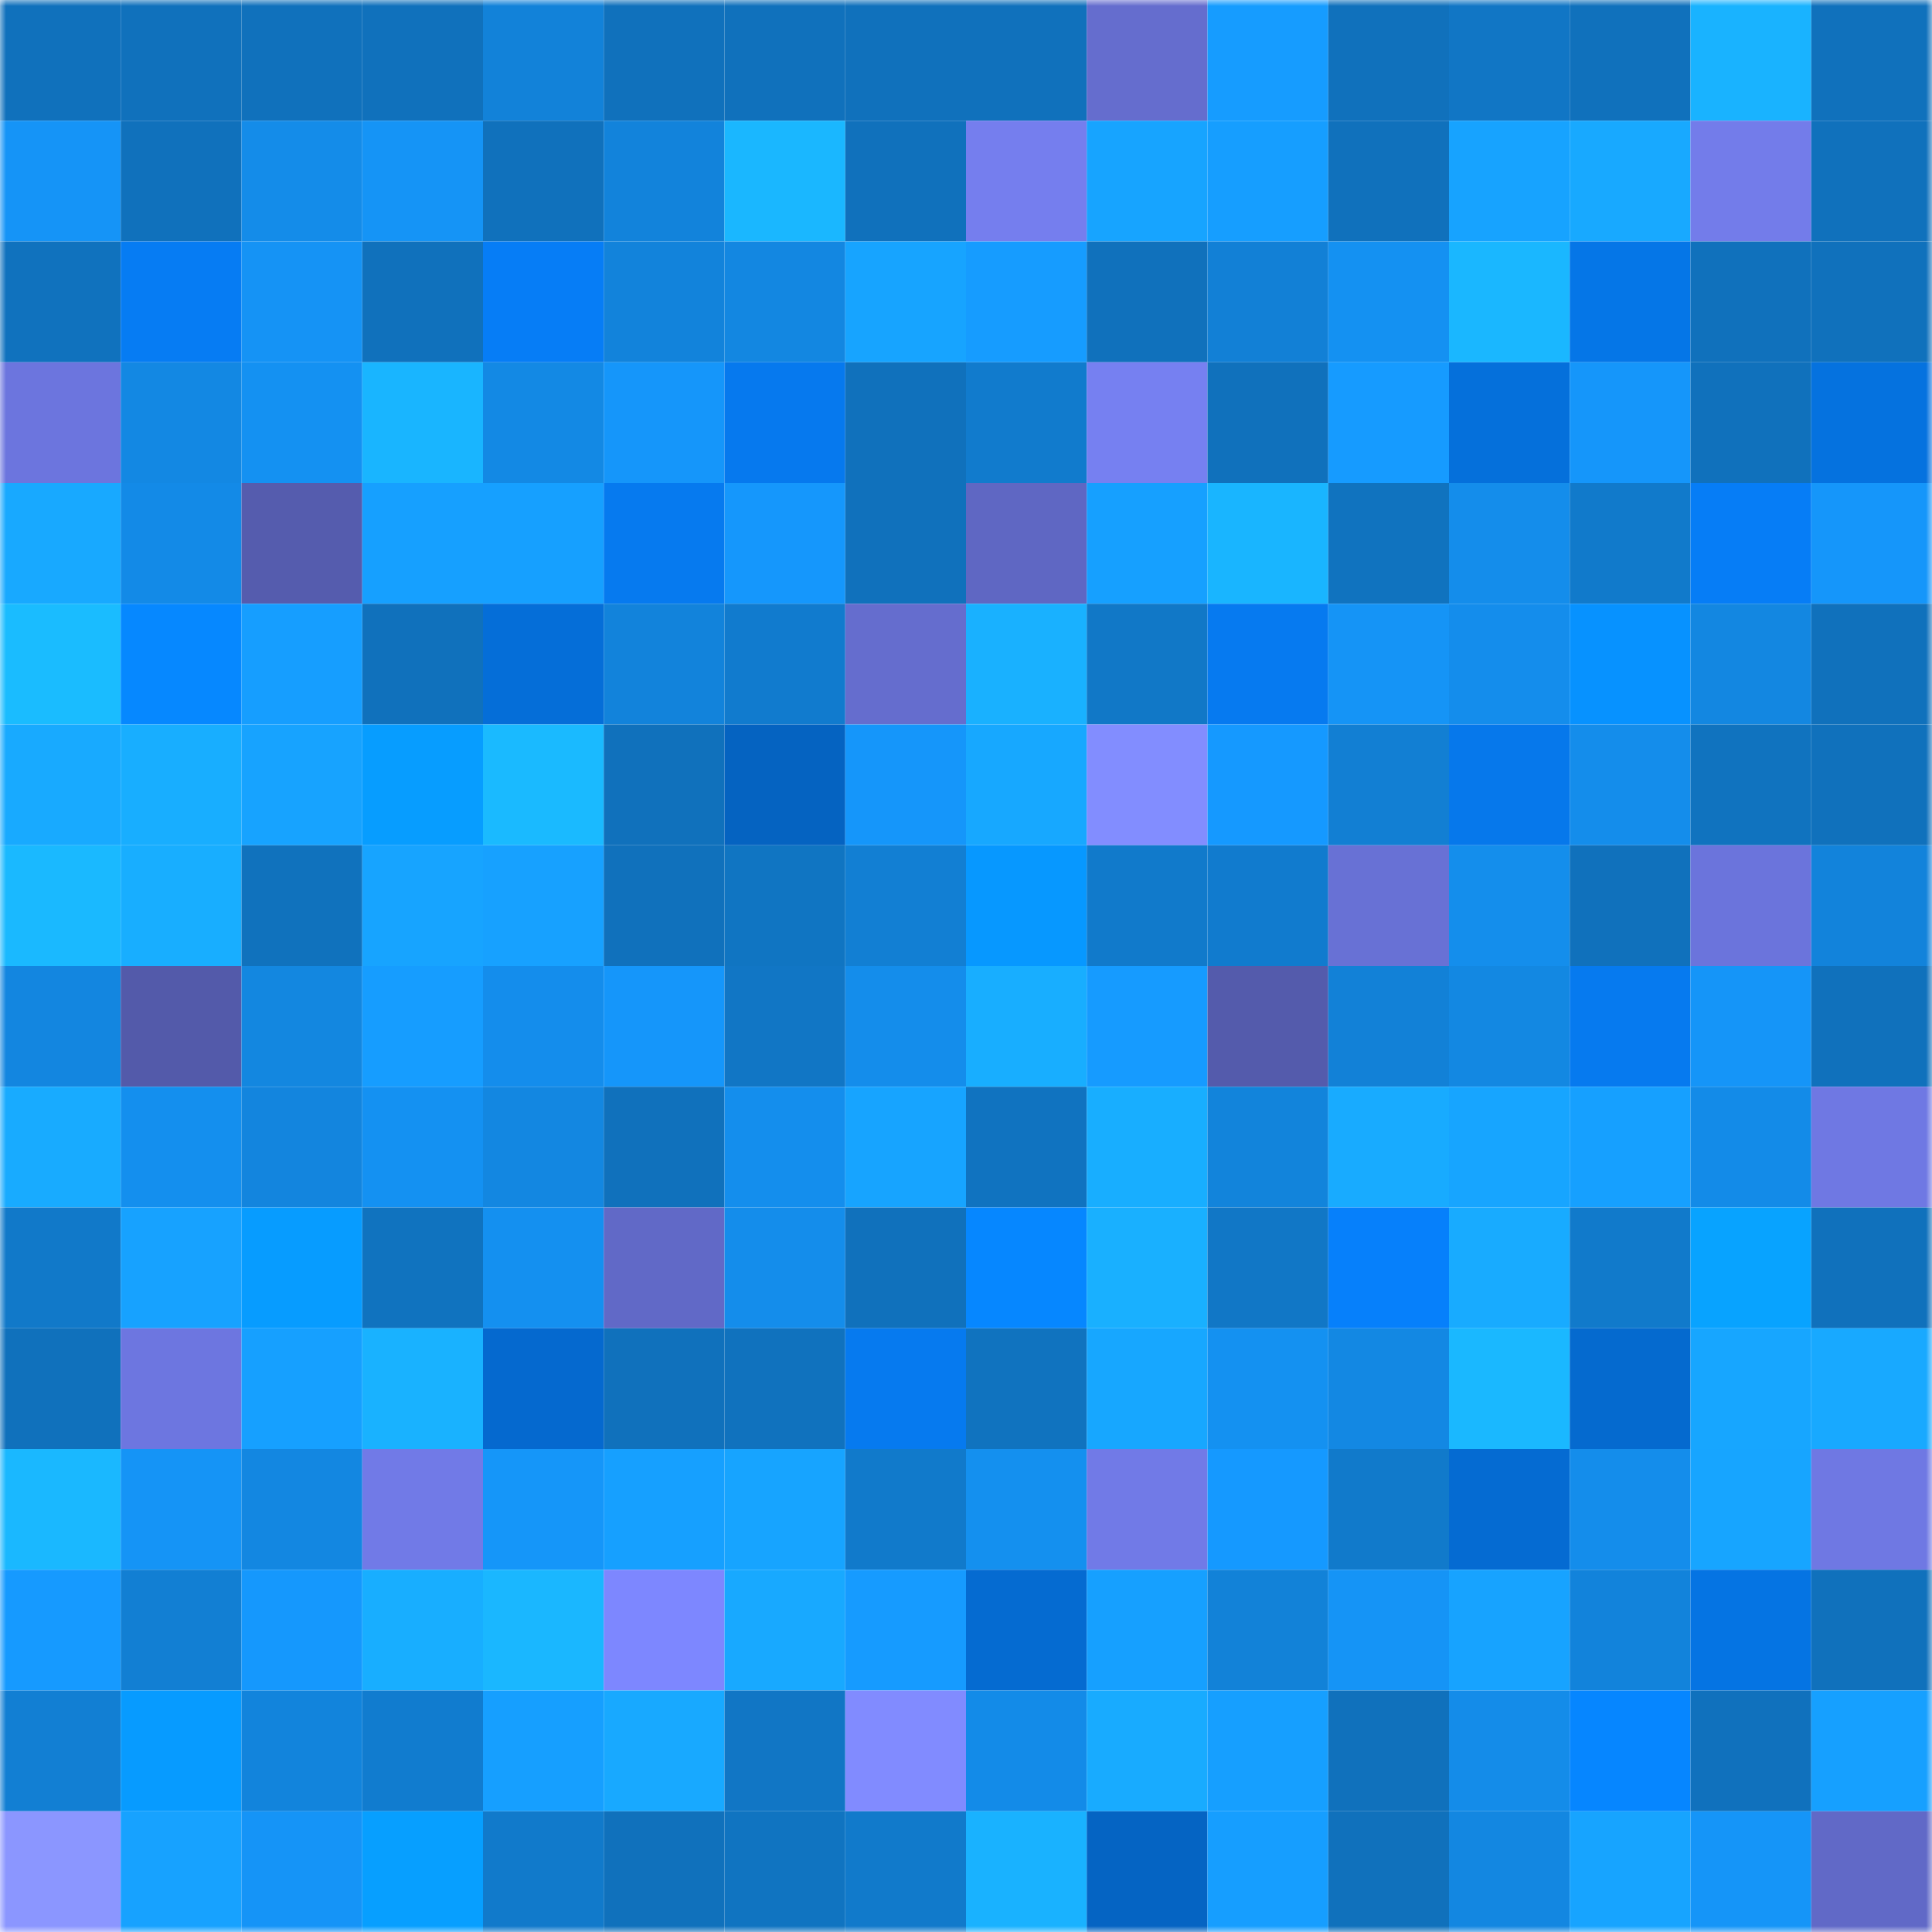 <svg viewBox="0 0 160 160" fill="none" role="img" xmlns="http://www.w3.org/2000/svg" width="240" height="240" name="ens%2C315ww.eth"><mask id="1903222944" mask-type="alpha" maskUnits="userSpaceOnUse" x="0" y="0" width="160" height="160"><rect width="160" height="160" fill="#FFFFFF"></rect></mask><g mask="url(#1903222944)"><rect x="0" y="0" width="10" height="10" fill="#1071bc"></rect><rect x="10" y="0" width="10" height="10" fill="#1071bc"></rect><rect x="20" y="0" width="10" height="10" fill="#1071bc"></rect><rect x="30" y="0" width="10" height="10" fill="#1071bc"></rect><rect x="40" y="0" width="10" height="10" fill="#1282d9"></rect><rect x="50" y="0" width="10" height="10" fill="#1071bc"></rect><rect x="60" y="0" width="10" height="10" fill="#1071bc"></rect><rect x="70" y="0" width="10" height="10" fill="#1071bc"></rect><rect x="80" y="0" width="10" height="10" fill="#1071bc"></rect><rect x="90" y="0" width="10" height="10" fill="#656dce"></rect><rect x="100" y="0" width="10" height="10" fill="#169cff"></rect><rect x="110" y="0" width="10" height="10" fill="#1071bc"></rect><rect x="120" y="0" width="10" height="10" fill="#1176c5"></rect><rect x="130" y="0" width="10" height="10" fill="#1071bc"></rect><rect x="140" y="0" width="10" height="10" fill="#19b3ff"></rect><rect x="150" y="0" width="10" height="10" fill="#1071bc"></rect><rect x="0" y="10" width="10" height="10" fill="#1594f7"></rect><rect x="10" y="10" width="10" height="10" fill="#1071bc"></rect><rect x="20" y="10" width="10" height="10" fill="#148ce9"></rect><rect x="30" y="10" width="10" height="10" fill="#1594f6"></rect><rect x="40" y="10" width="10" height="10" fill="#1071bc"></rect><rect x="50" y="10" width="10" height="10" fill="#1283db"></rect><rect x="60" y="10" width="10" height="10" fill="#1ab7ff"></rect><rect x="70" y="10" width="10" height="10" fill="#1071bc"></rect><rect x="80" y="10" width="10" height="10" fill="#757eee"></rect><rect x="90" y="10" width="10" height="10" fill="#17a4ff"></rect><rect x="100" y="10" width="10" height="10" fill="#169eff"></rect><rect x="110" y="10" width="10" height="10" fill="#1071bc"></rect><rect x="120" y="10" width="10" height="10" fill="#17a3ff"></rect><rect x="130" y="10" width="10" height="10" fill="#18a9ff"></rect><rect x="140" y="10" width="10" height="10" fill="#737cea"></rect><rect x="150" y="10" width="10" height="10" fill="#1071bc"></rect><rect x="0" y="20" width="10" height="10" fill="#1072be"></rect><rect x="10" y="20" width="10" height="10" fill="#067cf3"></rect><rect x="20" y="20" width="10" height="10" fill="#1593f5"></rect><rect x="30" y="20" width="10" height="10" fill="#1071bc"></rect><rect x="40" y="20" width="10" height="10" fill="#067df6"></rect><rect x="50" y="20" width="10" height="10" fill="#1283db"></rect><rect x="60" y="20" width="10" height="10" fill="#1387e1"></rect><rect x="70" y="20" width="10" height="10" fill="#17a4ff"></rect><rect x="80" y="20" width="10" height="10" fill="#169cff"></rect><rect x="90" y="20" width="10" height="10" fill="#1071bc"></rect><rect x="100" y="20" width="10" height="10" fill="#1280d6"></rect><rect x="110" y="20" width="10" height="10" fill="#1491f2"></rect><rect x="120" y="20" width="10" height="10" fill="#1ab7ff"></rect><rect x="130" y="20" width="10" height="10" fill="#0576e7"></rect><rect x="140" y="20" width="10" height="10" fill="#1071bc"></rect><rect x="150" y="20" width="10" height="10" fill="#1071bc"></rect><rect x="0" y="30" width="10" height="10" fill="#6c75de"></rect><rect x="10" y="30" width="10" height="10" fill="#1388e3"></rect><rect x="20" y="30" width="10" height="10" fill="#1491f2"></rect><rect x="30" y="30" width="10" height="10" fill="#19b5ff"></rect><rect x="40" y="30" width="10" height="10" fill="#1389e4"></rect><rect x="50" y="30" width="10" height="10" fill="#1596fa"></rect><rect x="60" y="30" width="10" height="10" fill="#0679ee"></rect><rect x="70" y="30" width="10" height="10" fill="#1071bc"></rect><rect x="80" y="30" width="10" height="10" fill="#117bcd"></rect><rect x="90" y="30" width="10" height="10" fill="#7680f1"></rect><rect x="100" y="30" width="10" height="10" fill="#1071bc"></rect><rect x="110" y="30" width="10" height="10" fill="#169bff"></rect><rect x="120" y="30" width="10" height="10" fill="#0570db"></rect><rect x="130" y="30" width="10" height="10" fill="#1596fa"></rect><rect x="140" y="30" width="10" height="10" fill="#1071bc"></rect><rect x="150" y="30" width="10" height="10" fill="#0572df"></rect><rect x="0" y="40" width="10" height="10" fill="#18a9ff"></rect><rect x="10" y="40" width="10" height="10" fill="#138ae7"></rect><rect x="20" y="40" width="10" height="10" fill="#555cae"></rect><rect x="30" y="40" width="10" height="10" fill="#16a0ff"></rect><rect x="40" y="40" width="10" height="10" fill="#16a0ff"></rect><rect x="50" y="40" width="10" height="10" fill="#067aef"></rect><rect x="60" y="40" width="10" height="10" fill="#1597fc"></rect><rect x="70" y="40" width="10" height="10" fill="#1071bc"></rect><rect x="80" y="40" width="10" height="10" fill="#5f67c3"></rect><rect x="90" y="40" width="10" height="10" fill="#16a0ff"></rect><rect x="100" y="40" width="10" height="10" fill="#19b5ff"></rect><rect x="110" y="40" width="10" height="10" fill="#1073bf"></rect><rect x="120" y="40" width="10" height="10" fill="#148deb"></rect><rect x="130" y="40" width="10" height="10" fill="#117acb"></rect><rect x="140" y="40" width="10" height="10" fill="#067df6"></rect><rect x="150" y="40" width="10" height="10" fill="#1596fa"></rect><rect x="0" y="50" width="10" height="10" fill="#1abcff"></rect><rect x="10" y="50" width="10" height="10" fill="#0688ff"></rect><rect x="20" y="50" width="10" height="10" fill="#169eff"></rect><rect x="30" y="50" width="10" height="10" fill="#1071bc"></rect><rect x="40" y="50" width="10" height="10" fill="#056ed8"></rect><rect x="50" y="50" width="10" height="10" fill="#1283db"></rect><rect x="60" y="50" width="10" height="10" fill="#117bce"></rect><rect x="70" y="50" width="10" height="10" fill="#656dce"></rect><rect x="80" y="50" width="10" height="10" fill="#19b1ff"></rect><rect x="90" y="50" width="10" height="10" fill="#1178c7"></rect><rect x="100" y="50" width="10" height="10" fill="#067af0"></rect><rect x="110" y="50" width="10" height="10" fill="#1594f6"></rect><rect x="120" y="50" width="10" height="10" fill="#148dec"></rect><rect x="130" y="50" width="10" height="10" fill="#0792ff"></rect><rect x="140" y="50" width="10" height="10" fill="#1387e1"></rect><rect x="150" y="50" width="10" height="10" fill="#1071bc"></rect><rect x="0" y="60" width="10" height="10" fill="#18aaff"></rect><rect x="10" y="60" width="10" height="10" fill="#18aeff"></rect><rect x="20" y="60" width="10" height="10" fill="#17a3ff"></rect><rect x="30" y="60" width="10" height="10" fill="#079dff"></rect><rect x="40" y="60" width="10" height="10" fill="#1abaff"></rect><rect x="50" y="60" width="10" height="10" fill="#1071bc"></rect><rect x="60" y="60" width="10" height="10" fill="#0563c1"></rect><rect x="70" y="60" width="10" height="10" fill="#1596fa"></rect><rect x="80" y="60" width="10" height="10" fill="#17a8ff"></rect><rect x="90" y="60" width="10" height="10" fill="#828dff"></rect><rect x="100" y="60" width="10" height="10" fill="#1599ff"></rect><rect x="110" y="60" width="10" height="10" fill="#127fd3"></rect><rect x="120" y="60" width="10" height="10" fill="#0678eb"></rect><rect x="130" y="60" width="10" height="10" fill="#148deb"></rect><rect x="140" y="60" width="10" height="10" fill="#1073bf"></rect><rect x="150" y="60" width="10" height="10" fill="#1071bc"></rect><rect x="0" y="70" width="10" height="10" fill="#1ab9ff"></rect><rect x="10" y="70" width="10" height="10" fill="#18aeff"></rect><rect x="20" y="70" width="10" height="10" fill="#1072bd"></rect><rect x="30" y="70" width="10" height="10" fill="#17a4ff"></rect><rect x="40" y="70" width="10" height="10" fill="#17a1ff"></rect><rect x="50" y="70" width="10" height="10" fill="#1071bc"></rect><rect x="60" y="70" width="10" height="10" fill="#1075c2"></rect><rect x="70" y="70" width="10" height="10" fill="#127fd3"></rect><rect x="80" y="70" width="10" height="10" fill="#0798ff"></rect><rect x="90" y="70" width="10" height="10" fill="#117acb"></rect><rect x="100" y="70" width="10" height="10" fill="#117bce"></rect><rect x="110" y="70" width="10" height="10" fill="#6871d5"></rect><rect x="120" y="70" width="10" height="10" fill="#148eec"></rect><rect x="130" y="70" width="10" height="10" fill="#1071bc"></rect><rect x="140" y="70" width="10" height="10" fill="#6b74dc"></rect><rect x="150" y="70" width="10" height="10" fill="#1283db"></rect><rect x="0" y="80" width="10" height="10" fill="#1386e0"></rect><rect x="10" y="80" width="10" height="10" fill="#535aaa"></rect><rect x="20" y="80" width="10" height="10" fill="#1387e0"></rect><rect x="30" y="80" width="10" height="10" fill="#169dff"></rect><rect x="40" y="80" width="10" height="10" fill="#148dec"></rect><rect x="50" y="80" width="10" height="10" fill="#1596fa"></rect><rect x="60" y="80" width="10" height="10" fill="#1176c5"></rect><rect x="70" y="80" width="10" height="10" fill="#148deb"></rect><rect x="80" y="80" width="10" height="10" fill="#18aeff"></rect><rect x="90" y="80" width="10" height="10" fill="#169bff"></rect><rect x="100" y="80" width="10" height="10" fill="#545bac"></rect><rect x="110" y="80" width="10" height="10" fill="#1281d7"></rect><rect x="120" y="80" width="10" height="10" fill="#1388e2"></rect><rect x="130" y="80" width="10" height="10" fill="#067aef"></rect><rect x="140" y="80" width="10" height="10" fill="#1595f8"></rect><rect x="150" y="80" width="10" height="10" fill="#1071bc"></rect><rect x="0" y="90" width="10" height="10" fill="#18abff"></rect><rect x="10" y="90" width="10" height="10" fill="#148fee"></rect><rect x="20" y="90" width="10" height="10" fill="#1385de"></rect><rect x="30" y="90" width="10" height="10" fill="#1491f2"></rect><rect x="40" y="90" width="10" height="10" fill="#1387e1"></rect><rect x="50" y="90" width="10" height="10" fill="#1071bc"></rect><rect x="60" y="90" width="10" height="10" fill="#148eed"></rect><rect x="70" y="90" width="10" height="10" fill="#17a4ff"></rect><rect x="80" y="90" width="10" height="10" fill="#1073c0"></rect><rect x="90" y="90" width="10" height="10" fill="#18aeff"></rect><rect x="100" y="90" width="10" height="10" fill="#1284db"></rect><rect x="110" y="90" width="10" height="10" fill="#18abff"></rect><rect x="120" y="90" width="10" height="10" fill="#17a5ff"></rect><rect x="130" y="90" width="10" height="10" fill="#16a0ff"></rect><rect x="140" y="90" width="10" height="10" fill="#138be8"></rect><rect x="150" y="90" width="10" height="10" fill="#6f78e3"></rect><rect x="0" y="100" width="10" height="10" fill="#1179c9"></rect><rect x="10" y="100" width="10" height="10" fill="#17a2ff"></rect><rect x="20" y="100" width="10" height="10" fill="#079cff"></rect><rect x="30" y="100" width="10" height="10" fill="#1073bf"></rect><rect x="40" y="100" width="10" height="10" fill="#1490f0"></rect><rect x="50" y="100" width="10" height="10" fill="#6169c7"></rect><rect x="60" y="100" width="10" height="10" fill="#148deb"></rect><rect x="70" y="100" width="10" height="10" fill="#1071bc"></rect><rect x="80" y="100" width="10" height="10" fill="#0687ff"></rect><rect x="90" y="100" width="10" height="10" fill="#19b0ff"></rect><rect x="100" y="100" width="10" height="10" fill="#1177c6"></rect><rect x="110" y="100" width="10" height="10" fill="#0680fb"></rect><rect x="120" y="100" width="10" height="10" fill="#18abff"></rect><rect x="130" y="100" width="10" height="10" fill="#117acb"></rect><rect x="140" y="100" width="10" height="10" fill="#08a3ff"></rect><rect x="150" y="100" width="10" height="10" fill="#1071bc"></rect><rect x="0" y="110" width="10" height="10" fill="#1071bc"></rect><rect x="10" y="110" width="10" height="10" fill="#6d76e0"></rect><rect x="20" y="110" width="10" height="10" fill="#16a0ff"></rect><rect x="30" y="110" width="10" height="10" fill="#19b2ff"></rect><rect x="40" y="110" width="10" height="10" fill="#0569cf"></rect><rect x="50" y="110" width="10" height="10" fill="#1071bc"></rect><rect x="60" y="110" width="10" height="10" fill="#1072be"></rect><rect x="70" y="110" width="10" height="10" fill="#067aef"></rect><rect x="80" y="110" width="10" height="10" fill="#1073bf"></rect><rect x="90" y="110" width="10" height="10" fill="#17a7ff"></rect><rect x="100" y="110" width="10" height="10" fill="#1491f1"></rect><rect x="110" y="110" width="10" height="10" fill="#1388e3"></rect><rect x="120" y="110" width="10" height="10" fill="#1ab8ff"></rect><rect x="130" y="110" width="10" height="10" fill="#056acf"></rect><rect x="140" y="110" width="10" height="10" fill="#17a6ff"></rect><rect x="150" y="110" width="10" height="10" fill="#18a9ff"></rect><rect x="0" y="120" width="10" height="10" fill="#1ab8ff"></rect><rect x="10" y="120" width="10" height="10" fill="#1594f6"></rect><rect x="20" y="120" width="10" height="10" fill="#1387e1"></rect><rect x="30" y="120" width="10" height="10" fill="#717ae7"></rect><rect x="40" y="120" width="10" height="10" fill="#1596f9"></rect><rect x="50" y="120" width="10" height="10" fill="#16a0ff"></rect><rect x="60" y="120" width="10" height="10" fill="#17a4ff"></rect><rect x="70" y="120" width="10" height="10" fill="#117acb"></rect><rect x="80" y="120" width="10" height="10" fill="#1490ef"></rect><rect x="90" y="120" width="10" height="10" fill="#717ae7"></rect><rect x="100" y="120" width="10" height="10" fill="#1599ff"></rect><rect x="110" y="120" width="10" height="10" fill="#117acb"></rect><rect x="120" y="120" width="10" height="10" fill="#056bd2"></rect><rect x="130" y="120" width="10" height="10" fill="#148deb"></rect><rect x="140" y="120" width="10" height="10" fill="#17a5ff"></rect><rect x="150" y="120" width="10" height="10" fill="#6f78e3"></rect><rect x="0" y="130" width="10" height="10" fill="#169aff"></rect><rect x="10" y="130" width="10" height="10" fill="#127fd3"></rect><rect x="20" y="130" width="10" height="10" fill="#1598fd"></rect><rect x="30" y="130" width="10" height="10" fill="#18aeff"></rect><rect x="40" y="130" width="10" height="10" fill="#1ab7ff"></rect><rect x="50" y="130" width="10" height="10" fill="#7d87ff"></rect><rect x="60" y="130" width="10" height="10" fill="#18a9ff"></rect><rect x="70" y="130" width="10" height="10" fill="#169bff"></rect><rect x="80" y="130" width="10" height="10" fill="#056bd1"></rect><rect x="90" y="130" width="10" height="10" fill="#16a0ff"></rect><rect x="100" y="130" width="10" height="10" fill="#1282d8"></rect><rect x="110" y="130" width="10" height="10" fill="#1594f6"></rect><rect x="120" y="130" width="10" height="10" fill="#17a3ff"></rect><rect x="130" y="130" width="10" height="10" fill="#1283db"></rect><rect x="140" y="130" width="10" height="10" fill="#0574e3"></rect><rect x="150" y="130" width="10" height="10" fill="#1071bc"></rect><rect x="0" y="140" width="10" height="10" fill="#127fd3"></rect><rect x="10" y="140" width="10" height="10" fill="#079bff"></rect><rect x="20" y="140" width="10" height="10" fill="#1284dc"></rect><rect x="30" y="140" width="10" height="10" fill="#117ccf"></rect><rect x="40" y="140" width="10" height="10" fill="#169fff"></rect><rect x="50" y="140" width="10" height="10" fill="#18a9ff"></rect><rect x="60" y="140" width="10" height="10" fill="#1176c5"></rect><rect x="70" y="140" width="10" height="10" fill="#818bff"></rect><rect x="80" y="140" width="10" height="10" fill="#138be8"></rect><rect x="90" y="140" width="10" height="10" fill="#18abff"></rect><rect x="100" y="140" width="10" height="10" fill="#169fff"></rect><rect x="110" y="140" width="10" height="10" fill="#1071bc"></rect><rect x="120" y="140" width="10" height="10" fill="#148ce9"></rect><rect x="130" y="140" width="10" height="10" fill="#0686ff"></rect><rect x="140" y="140" width="10" height="10" fill="#1071bd"></rect><rect x="150" y="140" width="10" height="10" fill="#16a0ff"></rect><rect x="0" y="150" width="10" height="10" fill="#8b96ff"></rect><rect x="10" y="150" width="10" height="10" fill="#17a2ff"></rect><rect x="20" y="150" width="10" height="10" fill="#1594f7"></rect><rect x="30" y="150" width="10" height="10" fill="#079fff"></rect><rect x="40" y="150" width="10" height="10" fill="#117acb"></rect><rect x="50" y="150" width="10" height="10" fill="#1071bc"></rect><rect x="60" y="150" width="10" height="10" fill="#1074c1"></rect><rect x="70" y="150" width="10" height="10" fill="#117acb"></rect><rect x="80" y="150" width="10" height="10" fill="#19b2ff"></rect><rect x="90" y="150" width="10" height="10" fill="#0564c3"></rect><rect x="100" y="150" width="10" height="10" fill="#169eff"></rect><rect x="110" y="150" width="10" height="10" fill="#1071bc"></rect><rect x="120" y="150" width="10" height="10" fill="#1387e1"></rect><rect x="130" y="150" width="10" height="10" fill="#17a4ff"></rect><rect x="140" y="150" width="10" height="10" fill="#1595f8"></rect><rect x="150" y="150" width="10" height="10" fill="#6169c7"></rect></g></svg>